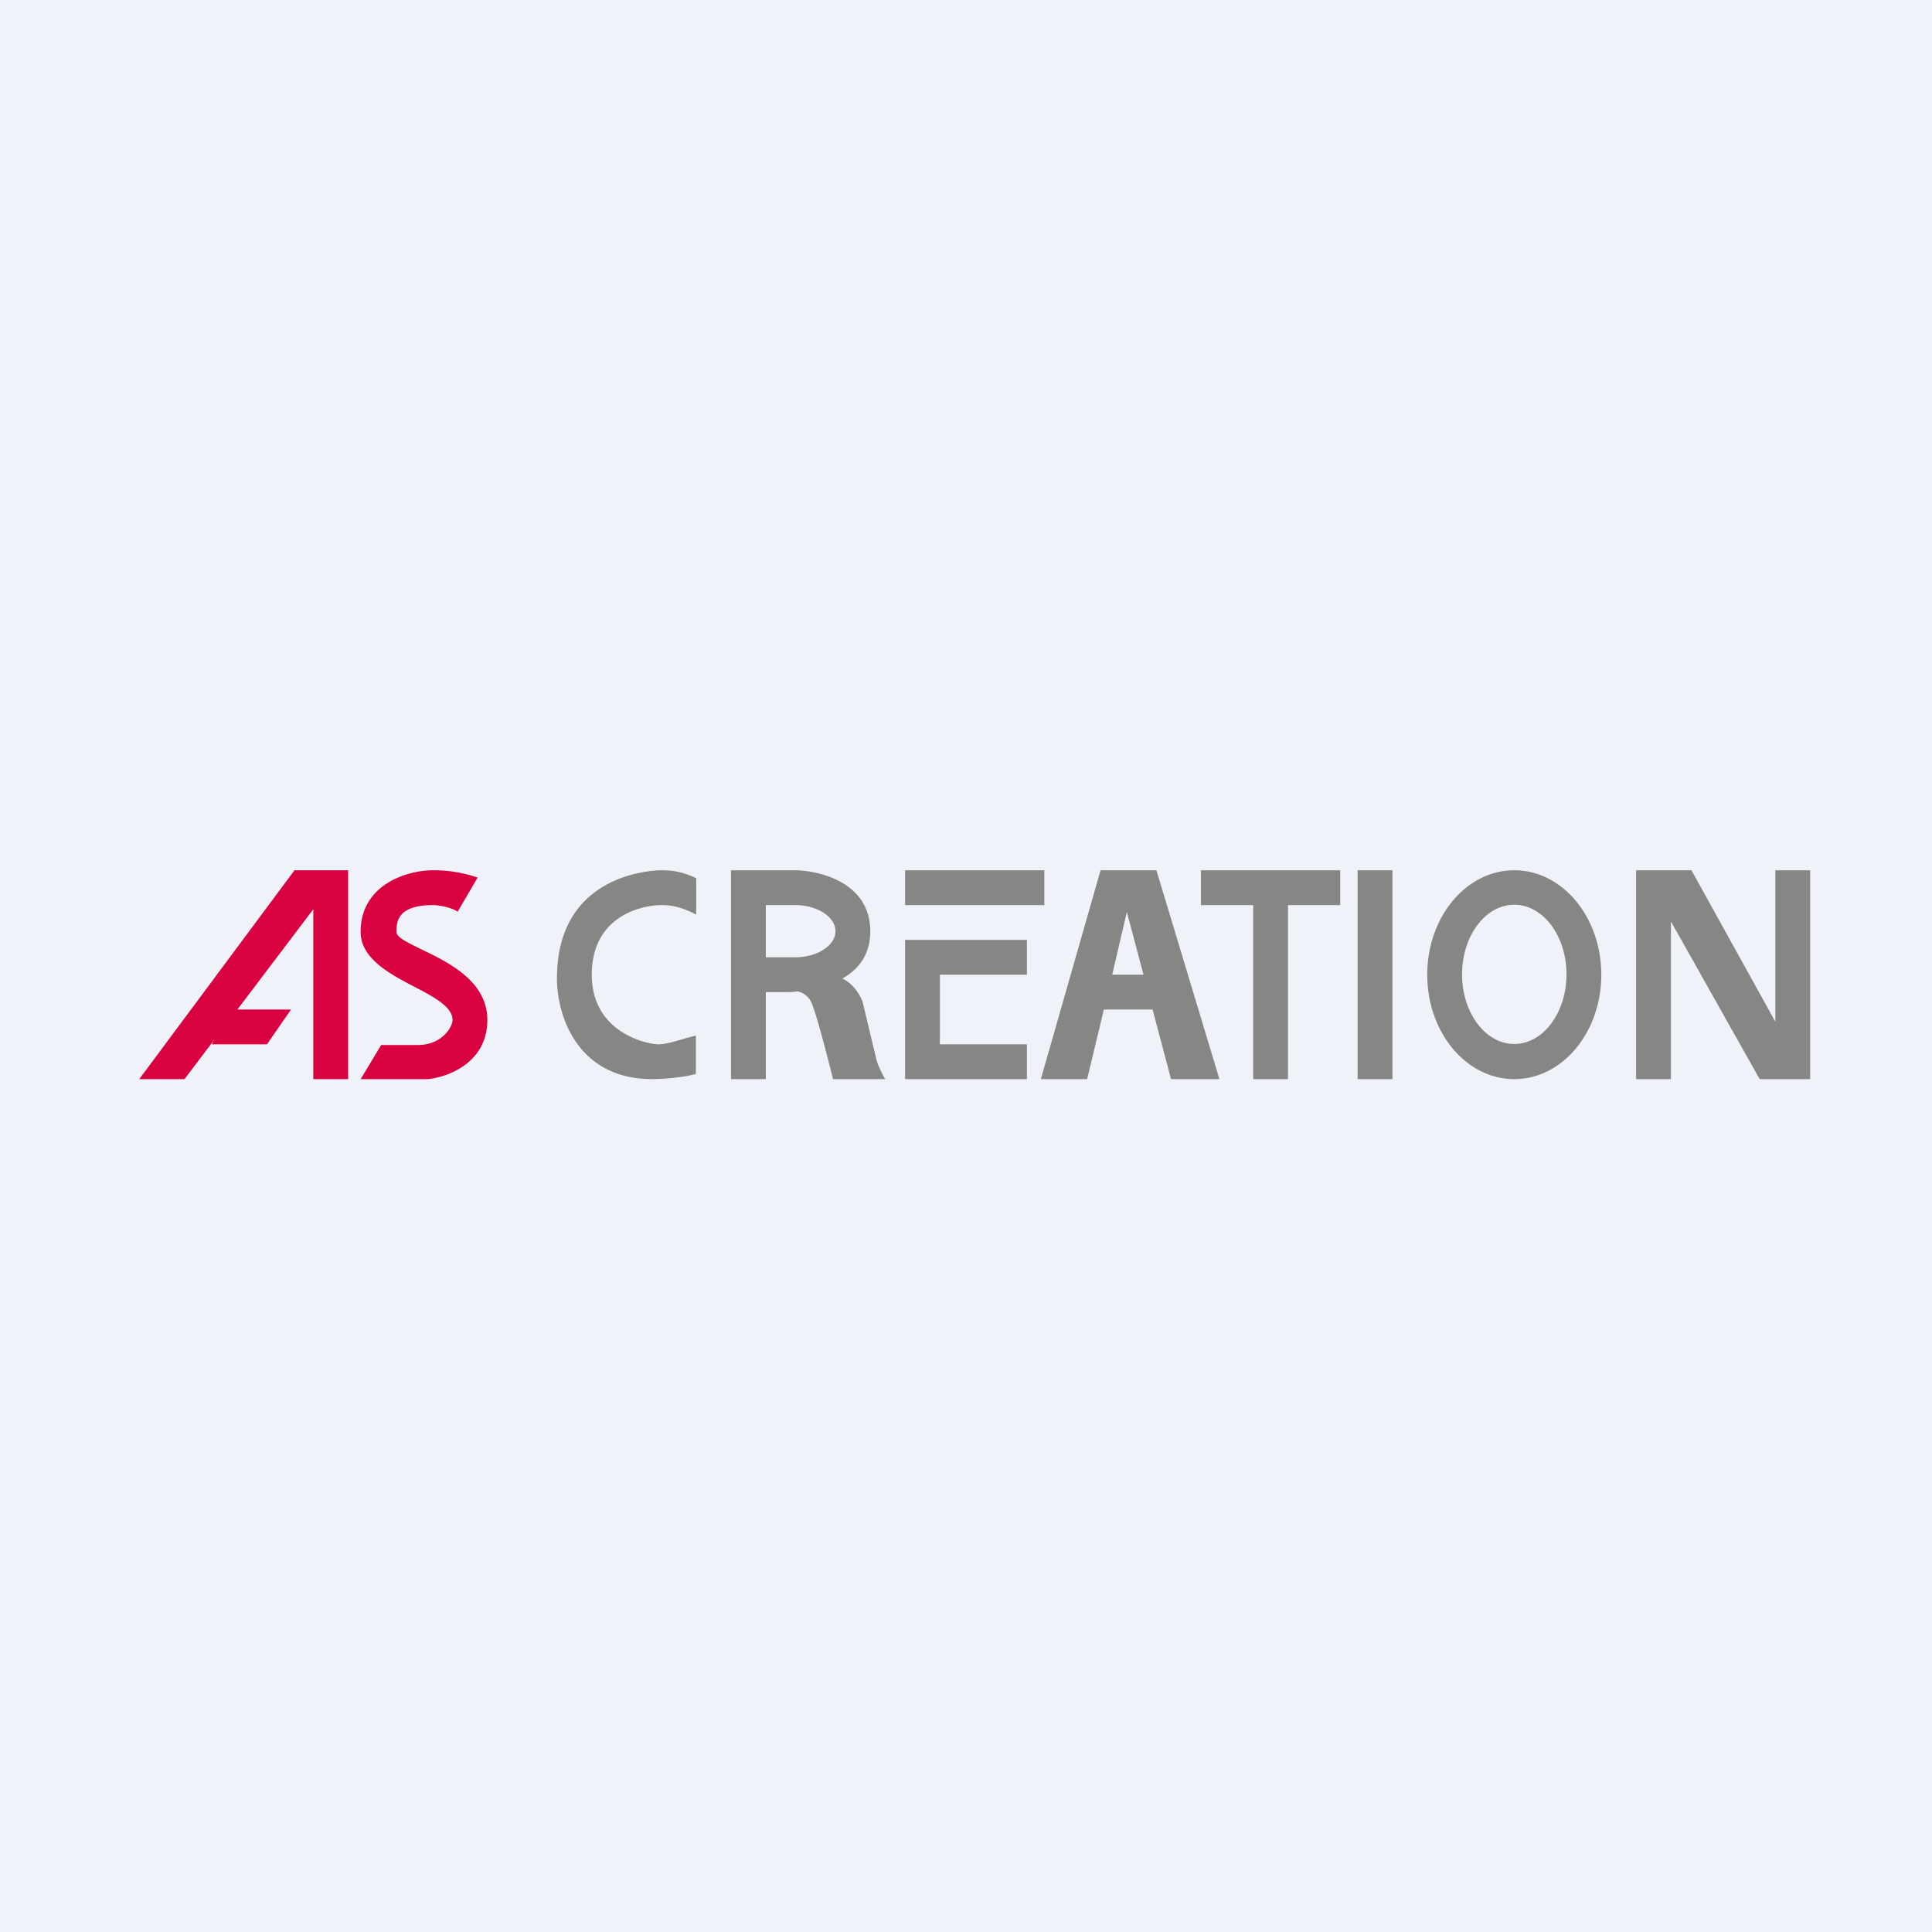 <?xml version="1.0" encoding="UTF-8"?>
<!-- generated by Finnhub -->
<svg viewBox="0 0 55.5 55.5" xmlns="http://www.w3.org/2000/svg">
<path d="M 0,0 H 55.5 V 55.5 H 0 Z" fill="rgb(239, 242, 248)"/>
<path d="M 13.15,26.185 L 13.72,25.21 A 3.87,3.87 0 0,0 12.44,25 C 11.69,25 10.36,25.41 10.36,26.77 C 10.36,27.53 11.18,27.97 11.91,28.35 C 12.49,28.65 13,28.93 13,29.3 C 13,29.5 12.7,30.02 12,30.02 H 10.95 L 10.36,31 H 12.3 C 12.92,30.93 14,30.5 14,29.3 C 14,28.18 12.87,27.64 12.1,27.27 C 11.7,27.07 11.39,26.93 11.39,26.77 C 11.39,26.51 11.39,26 12.44,26 C 12.58,26 12.98,26.06 13.16,26.2 Z M 8.46,25 L 4,31 H 5.3 L 6.17,29.85 L 6.08,30 H 7.67 L 8.36,29 H 6.82 L 9,26.12 V 31 H 10 V 25 H 8.47 Z" fill="rgb(217, 1, 63)"/>
<path d="M 31.62,24.985 L 29.9,31 H 31.23 L 31.71,29 H 33.11 L 33.64,31 H 35.03 L 33.22,25 H 31.63 Z M 32.85,28 H 31.95 L 32.37,26.2 L 32.85,28 Z M 20,26.27 V 25.23 A 3.88,3.88 0 0,1 19.92,25.19 C 19.72,25.11 19.46,25 19.02,25 C 18.61,25 16,25.17 16,28.1 C 15.99,29.07 16.52,31 18.74,31 C 18.99,31 19.61,30.96 19.99,30.85 V 29.75 A 5.6,5.6 0 0,0 19.68,29.83 C 19.42,29.91 19.1,30 18.92,30 C 18.58,30 17,29.66 17,28 S 18.39,26 19.02,26 C 19.44,26 19.77,26.16 19.93,26.24 L 20,26.27 Z M 22,31 H 21 V 25 H 22.89 C 23.66,25.03 25,25.41 25,26.75 C 25,27.45 24.64,27.86 24.2,28.11 C 24.53,28.27 24.71,28.59 24.78,28.78 L 25.16,30.37 C 25.2,30.58 25.36,30.89 25.43,31 H 23.93 C 23.78,30.39 23.44,29.07 23.3,28.78 A 0.57,0.57 0 0,0 22.92,28.48 C 22.78,28.5 22.67,28.5 22.62,28.5 H 22 V 31 Z M 22,26 V 27.5 H 22.84 C 23.48,27.5 24,27.16 24,26.75 S 23.48,26 22.84,26 H 22 Z M 26,26 V 25 H 30 V 26 H 26 Z M 29.5,28 V 27 H 26 V 31 H 29.5 V 30 H 27 V 28 H 29.5 Z M 34.5,25 V 26 H 36 V 31 H 37 V 26 H 38.5 V 25 H 34.5 Z M 40,25 H 39 V 31 H 40 V 25 Z M 43.5,31 C 44.88,31 46,29.66 46,28 S 44.88,25 43.5,25 S 41,26.34 41,28 S 42.12,31 43.5,31 Z M 43.5,29.99 C 44.33,29.99 45,29.09 45,27.99 S 44.33,25.99 43.5,25.99 S 42,26.89 42,27.99 S 42.67,29.99 43.5,29.99 Z M 48,31 H 47 V 25 H 48.59 L 51,29.35 V 25 H 52 V 31 H 50.55 L 48,26.47 V 31 Z" fill="rgb(134, 134, 132)" fill-rule="evenodd"/>
</svg>
